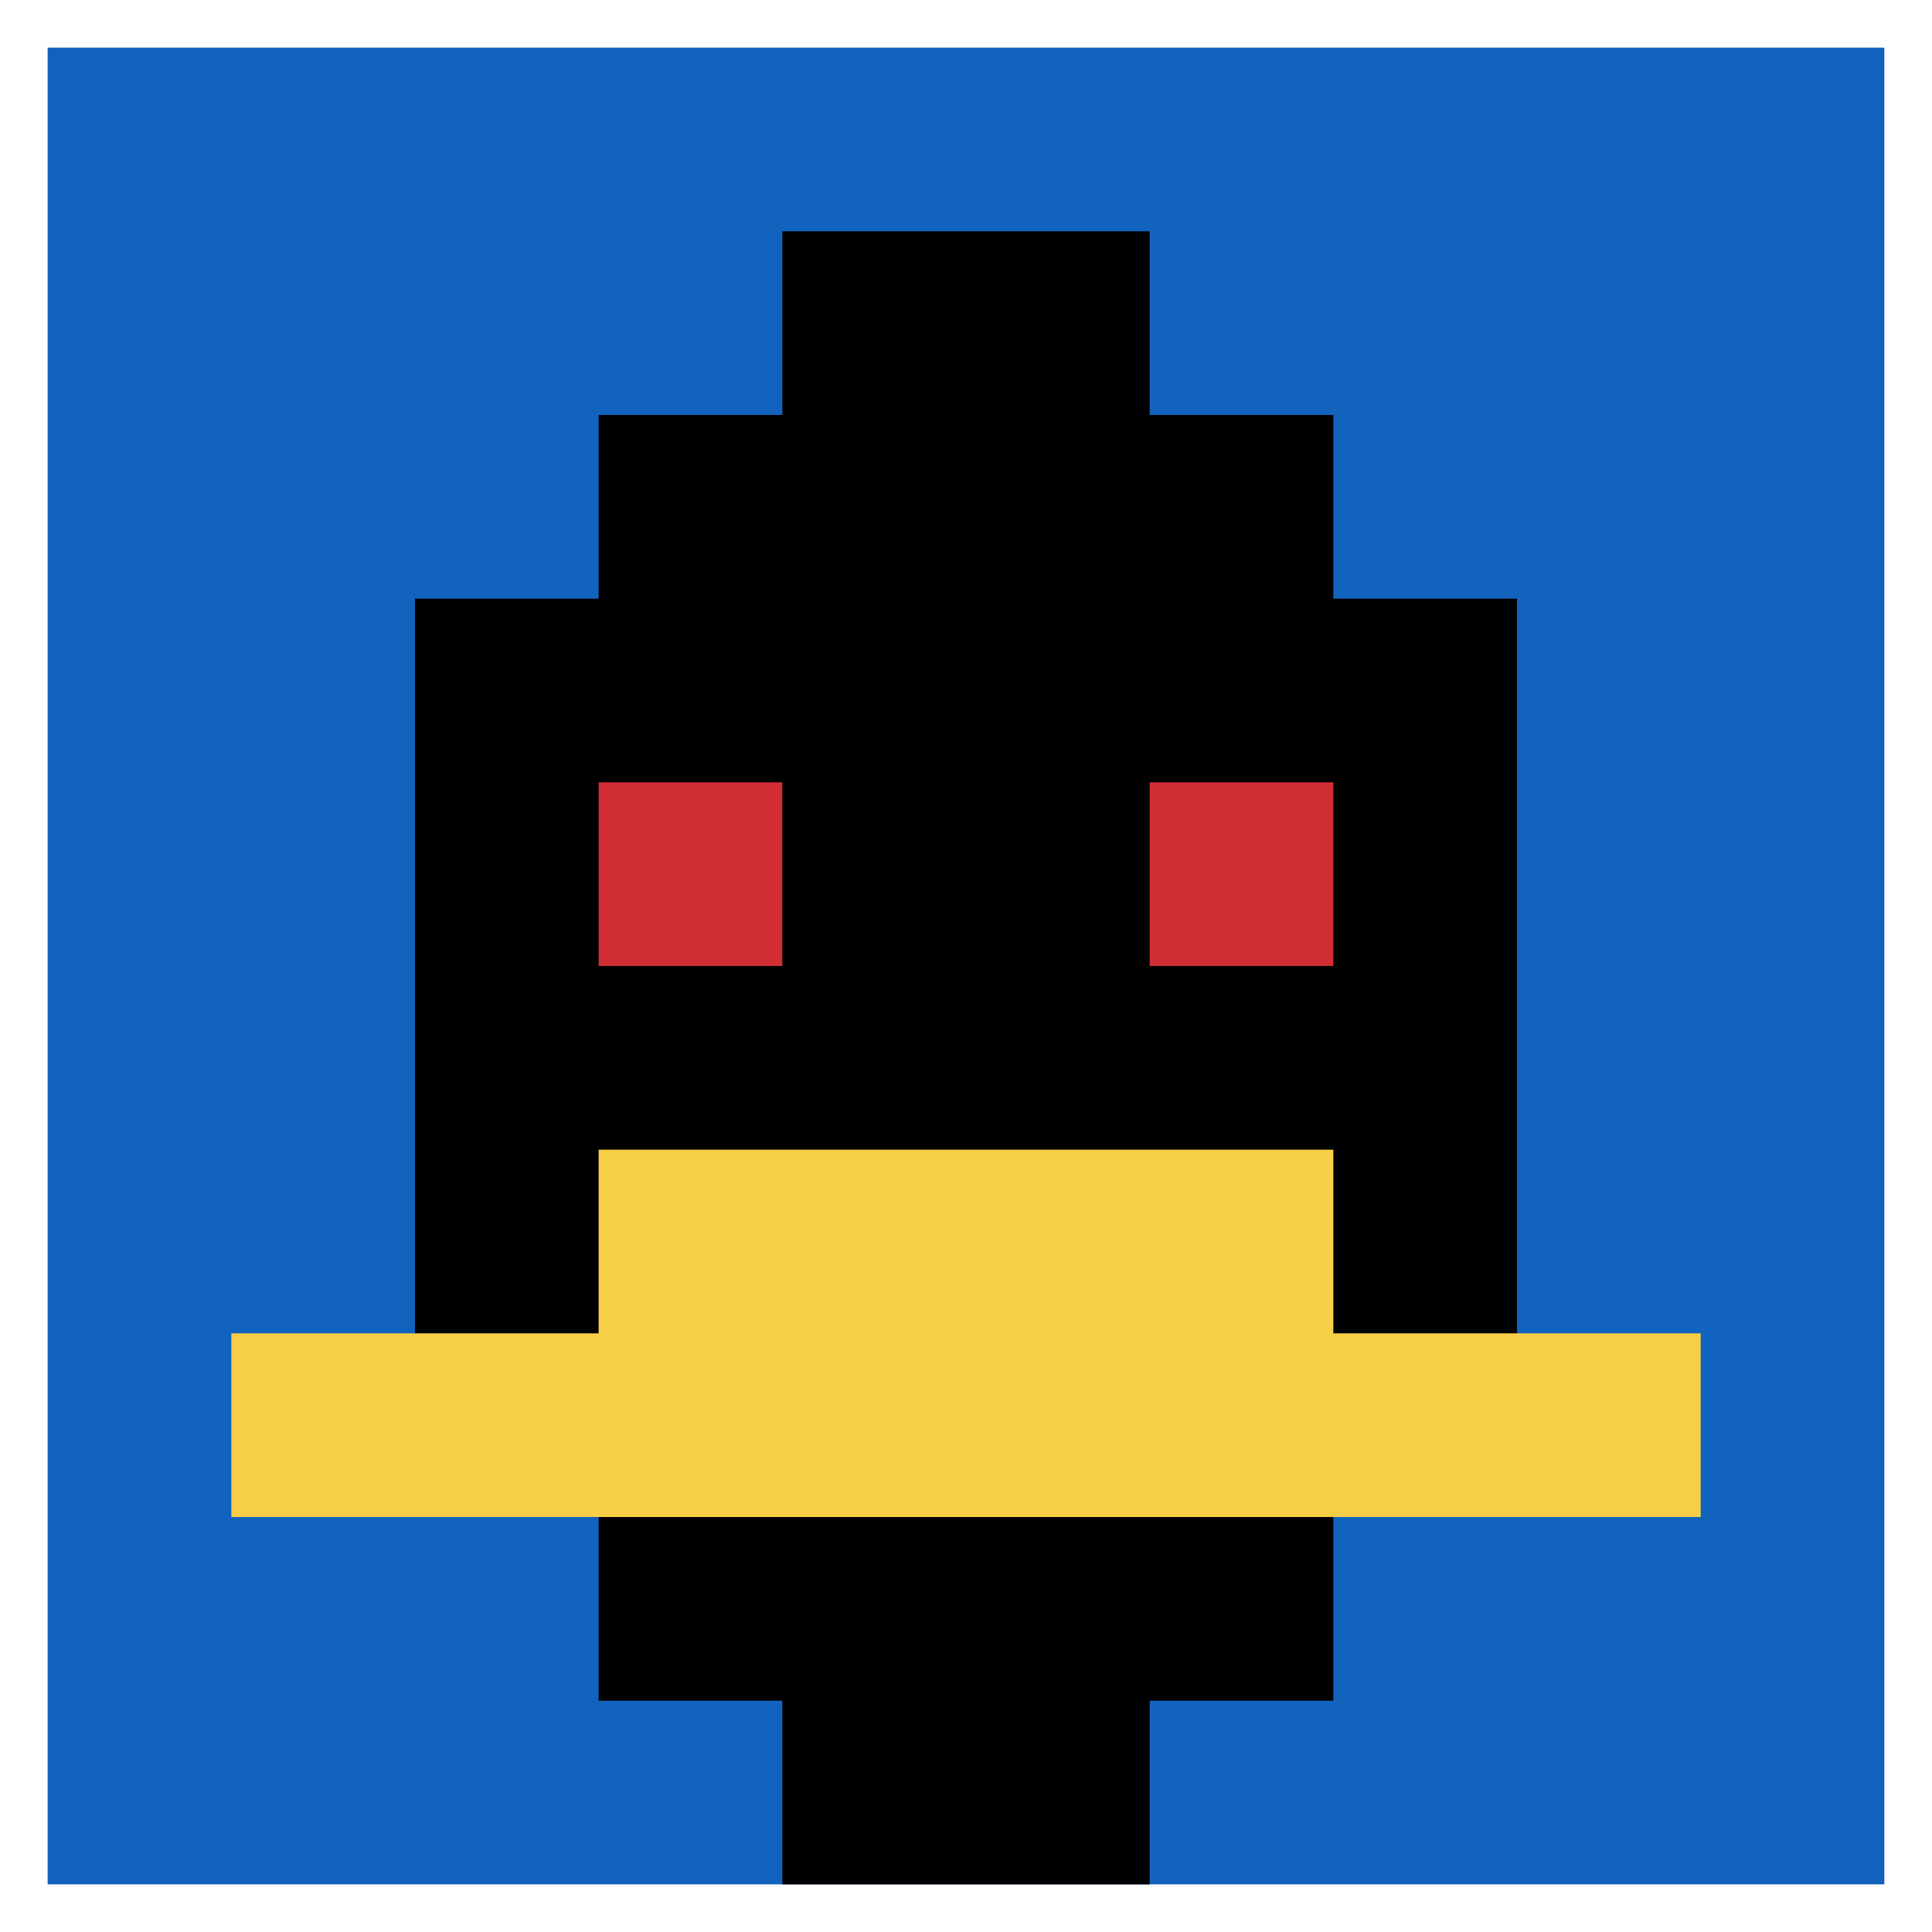 <svg xmlns="http://www.w3.org/2000/svg" version="1.1" width="730" height="730"><title>'goose-pfp-323270' by Dmitri Cherniak</title><desc>seed=323270
backgroundColor=#ffffff
padding=80
innerPadding=18
timeout=2100
dimension=1
border=false
Save=function(){return n.handleSave()}
frame=79

Rendered at Tue Oct 03 2023 23:07:31 GMT-0300 (Brasilia Standard Time)
Generated in &lt;1ms
</desc><defs></defs><rect width="100%" height="100%" fill="#ffffff"></rect><g><g id="0-0"><rect x="18" y="18" height="694" width="694" fill="#1263BD"></rect><g><rect id="18-18-3-2-4-7" x="226.2" y="156.8" width="277.6" height="485.8" fill="#000000"></rect><rect id="18-18-2-3-6-5" x="156.8" y="226.2" width="416.4" height="347" fill="#000000"></rect><rect id="18-18-4-8-2-2" x="295.6" y="573.2" width="138.8" height="138.8" fill="#000000"></rect><rect id="18-18-1-7-8-1" x="87.4" y="503.8" width="555.2" height="69.4" fill="#F7CF46"></rect><rect id="18-18-3-6-4-2" x="226.2" y="434.4" width="277.6" height="138.8" fill="#F7CF46"></rect><rect id="18-18-3-4-1-1" x="226.2" y="295.6" width="69.4" height="69.4" fill="#D12D35"></rect><rect id="18-18-6-4-1-1" x="434.4" y="295.6" width="69.4" height="69.4" fill="#D12D35"></rect><rect id="18-18-4-1-2-2" x="295.6" y="87.4" width="138.8" height="138.8" fill="#000000"></rect></g><rect x="18" y="18" stroke="white" stroke-width="0" height="694" width="694" fill="none"></rect></g></g></svg>